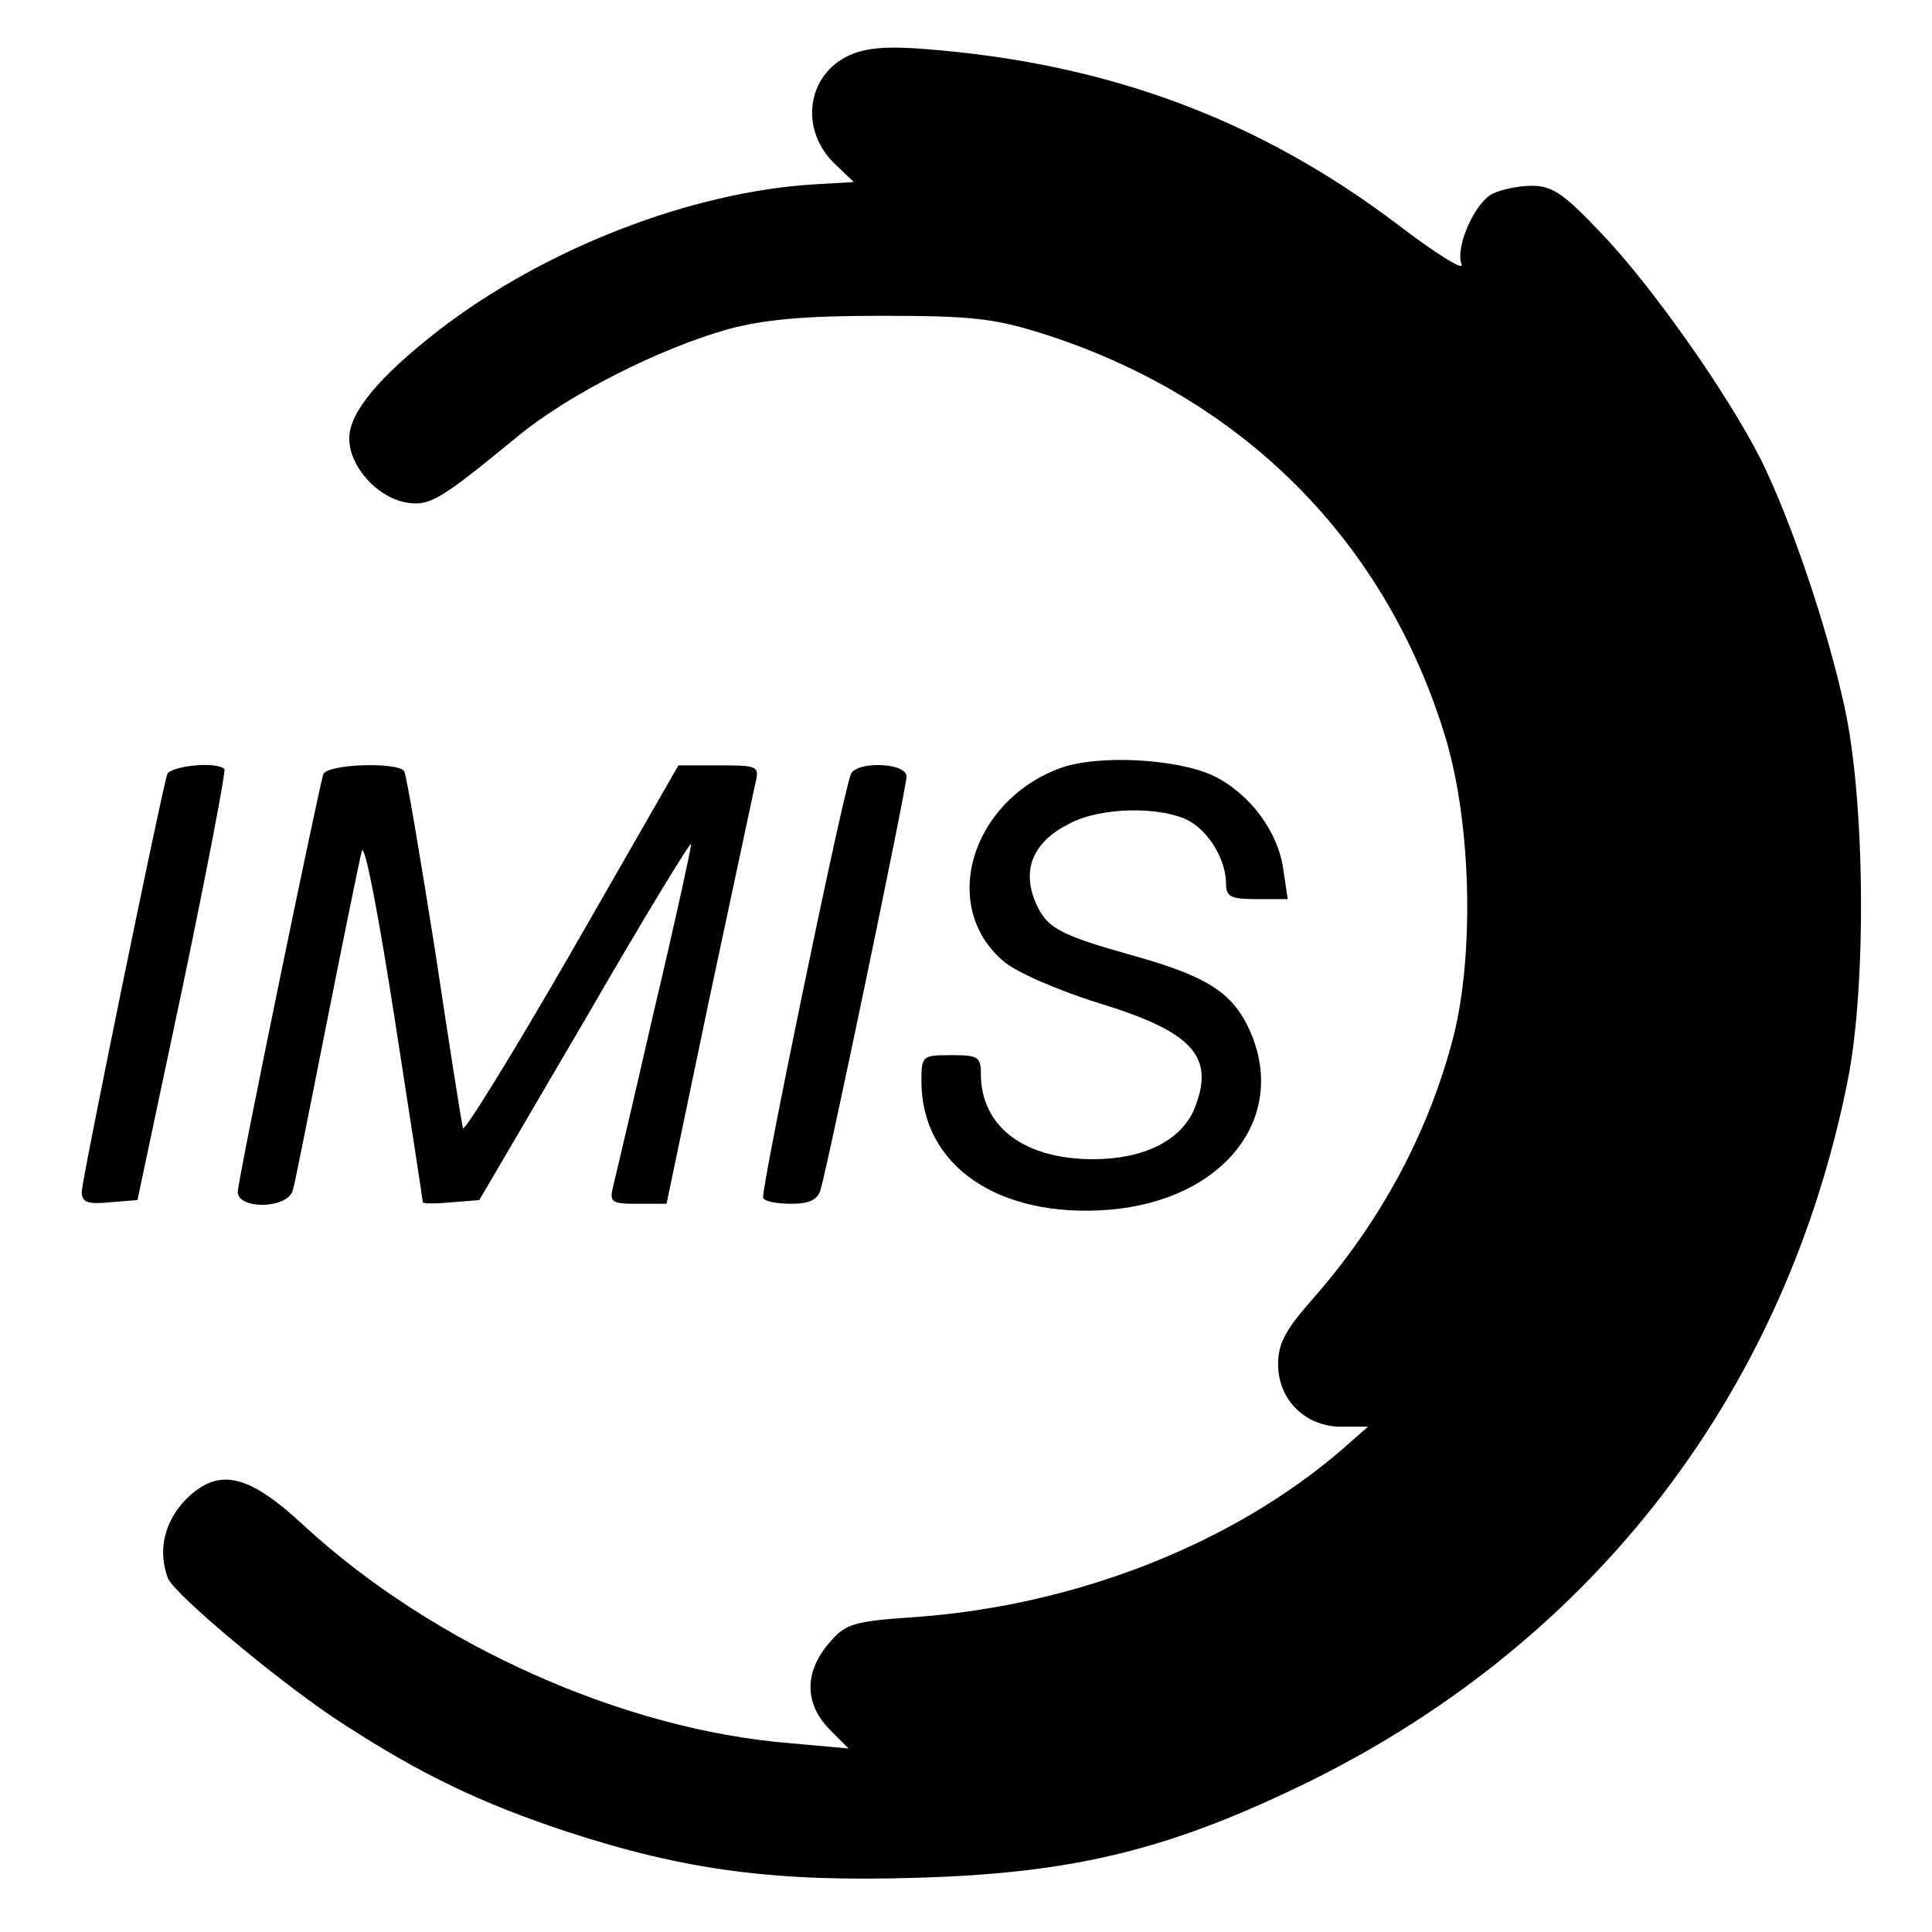 <?xml version="1.0" standalone="no"?>
<!DOCTYPE svg PUBLIC "-//W3C//DTD SVG 20010904//EN"
 "http://www.w3.org/TR/2001/REC-SVG-20010904/DTD/svg10.dtd">
<svg version="1.0" xmlns="http://www.w3.org/2000/svg"
 width="260pt" height="260pt" viewBox="0 0 260 260"
 preserveAspectRatio="xMidYMid meet">
<g transform="translate(0,260) scale(0.1,-0.1)"
fill="#000000" stroke="none">
<path d="M1144 2526 c-59 -26 -69 -102 -19 -148 l24 -23 -52 -3 c-167 -10
-363 -86 -506 -196 -81 -63 -121 -111 -121 -146 0 -37 36 -78 75 -86 33 -6 46
2 152 89 68 56 190 118 283 144 48 13 102 18 205 18 119 0 151 -3 215 -23 271
-85 466 -280 546 -547 34 -115 38 -289 10 -400 -34 -131 -99 -251 -192 -356
-34 -39 -44 -57 -44 -85 0 -48 37 -84 85 -84 l36 0 -33 -29 c-146 -127 -357
-211 -574 -227 -88 -6 -96 -9 -119 -36 -33 -39 -32 -81 1 -115 l26 -26 -78 7
c-226 18 -481 133 -654 292 -76 71 -116 80 -160 36 -29 -30 -38 -69 -24 -106
9 -22 157 -146 239 -198 102 -66 183 -105 298 -143 159 -52 280 -68 471 -62
214 6 344 39 531 131 383 190 639 525 722 944 25 128 23 376 -5 502 -24 109
-72 250 -112 331 -46 91 -148 235 -214 304 -51 54 -67 65 -94 65 -18 0 -42 -5
-54 -11 -24 -13 -50 -72 -41 -95 3 -9 -35 15 -85 53 -187 142 -391 218 -637
237 -49 4 -79 2 -101 -8z"/>
<path d="M1426 1566 c-120 -45 -162 -187 -75 -260 16 -14 73 -39 128 -56 127
-39 157 -72 128 -143 -18 -42 -68 -67 -136 -67 -93 0 -151 44 -151 115 0 23
-4 25 -40 25 -39 0 -40 -1 -40 -35 0 -114 104 -185 253 -173 154 13 241 124
189 241 -23 51 -57 73 -157 101 -100 28 -117 37 -132 73 -18 44 -2 81 47 105
42 22 121 23 159 4 28 -15 51 -53 51 -86 0 -17 7 -20 41 -20 l42 0 -6 40 c-7
51 -45 102 -94 126 -49 23 -156 29 -207 10z"/>
<path d="M225 1558 c-8 -25 -115 -546 -115 -562 0 -14 8 -17 38 -14 l37 3 61
288 c33 158 58 289 56 292 -11 11 -73 4 -77 -7z"/>
<path d="M435 1558 c-8 -28 -115 -546 -115 -562 0 -24 67 -23 74 2 3 9 23 112
46 227 23 116 44 219 47 230 4 11 23 -90 44 -225 21 -135 38 -246 38 -248 1
-2 18 -2 39 0 l37 3 143 244 c78 135 142 240 142 235 0 -6 -22 -107 -50 -225
-27 -118 -52 -224 -55 -236 -5 -21 -2 -23 33 -23 l39 0 57 273 c32 149 60 282
63 295 5 21 2 22 -50 22 l-54 0 -144 -251 c-79 -137 -145 -244 -146 -237 -2 7
-19 116 -38 242 -20 126 -38 233 -41 238 -8 13 -104 10 -109 -4z"/>
<path d="M1145 1558 c-12 -31 -122 -564 -118 -570 2 -5 19 -8 38 -8 23 0 35 5
39 18 10 32 116 542 116 557 0 19 -68 21 -75 3z"/>
</g>
</svg>
